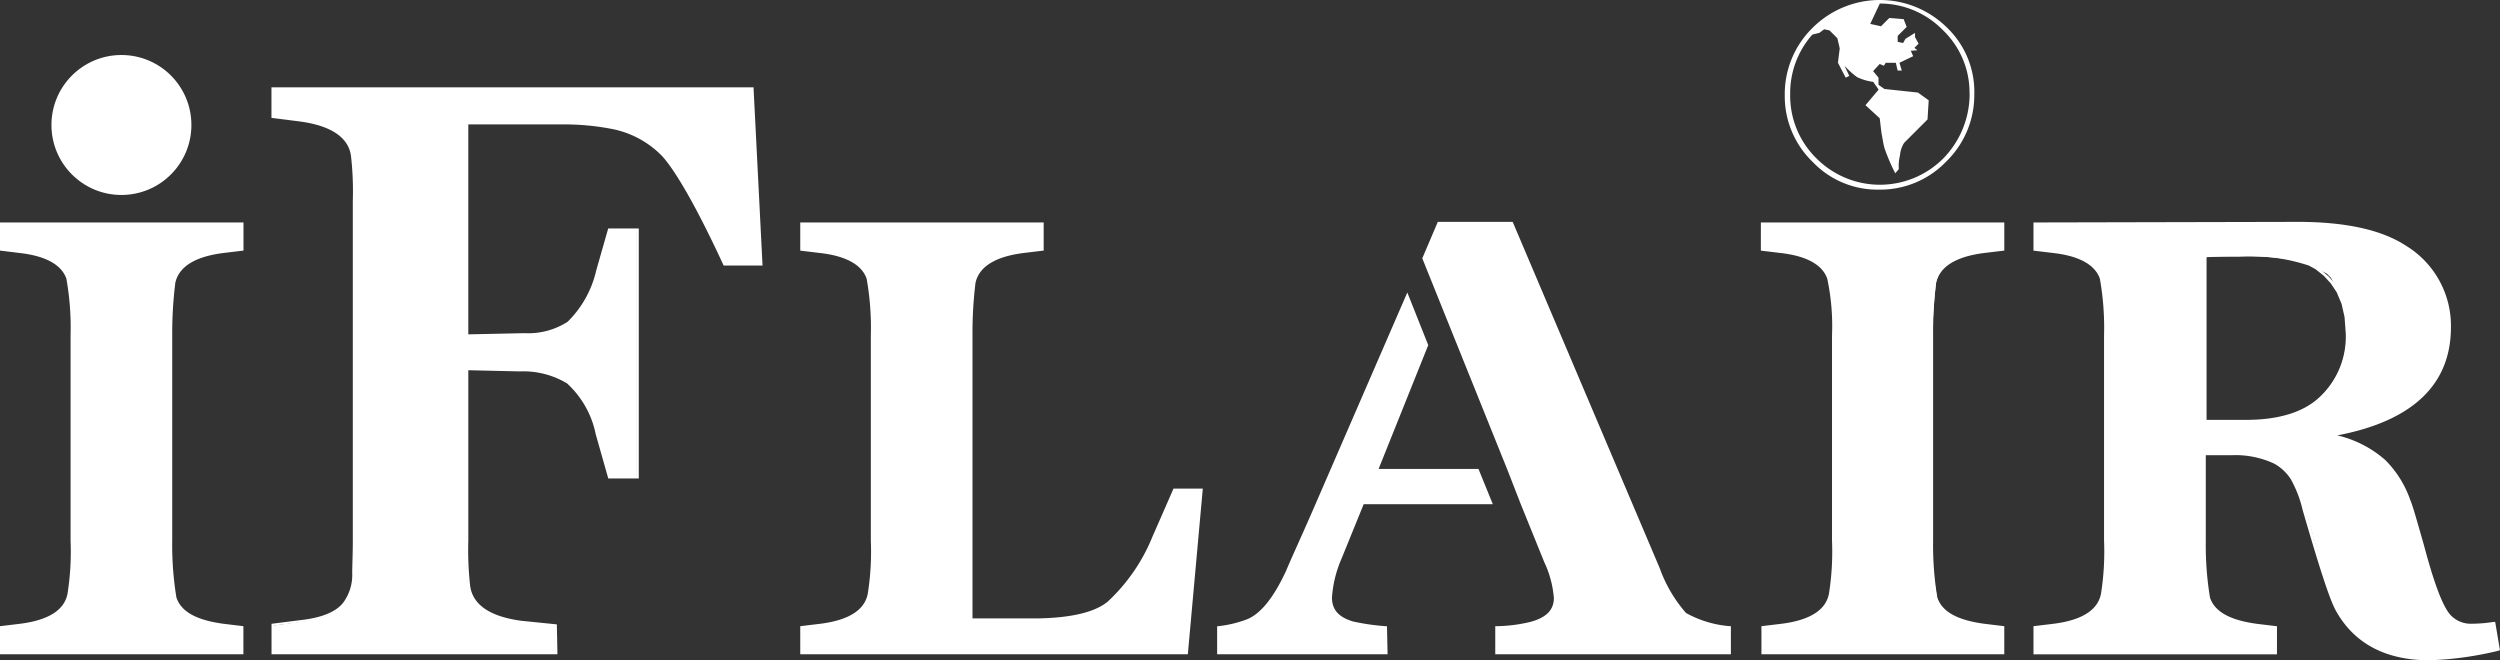 <svg xmlns="http://www.w3.org/2000/svg" width="210.482" height="55.591" viewBox="0 0 210.482 55.591">
  <rect x="0" y="0" width="210.482" height="55.591" fill="#333333" stroke="none"/>
  <g id="iFlair-logo_2" data-name="iFlair-logo 2" transform="translate(0 -0.002)">
    <g id="Group_2" data-name="Group 2">
      <g id="Group_1" data-name="Group 1" transform="translate(0 7.352)">
        <path id="Path_1" data-name="Path 1" d="M63.446,14.8,64.2,29.5H61.13c-2.216-4.733-3.928-7.755-5.136-9.114a8.029,8.029,0,0,0-4.23-2.367,21.458,21.458,0,0,0-4.431-.4H39.426V35.6l4.884-.1a6.489,6.489,0,0,0,3.726-.957c1.007-.755,1.813-2.216,2.467-4.381l.957-3.424h2.316v20.8H51.512L50.5,43.906a8.117,8.117,0,0,0-2.467-4.331,7.958,7.958,0,0,0-4.079-1.057l-4.532-.151v14.5a25.963,25.963,0,0,0,.151,3.777c.2,1.662,1.662,2.669,4.431,3.072l2.87.3v2.316H23.111V60.019l2.216-.3c1.964-.252,3.223-.755,3.827-1.611a4.5,4.5,0,0,0,.755-2.518c0-.6.05-1.511.05-2.77V24.267a27.383,27.383,0,0,0-.151-3.827c-.252-1.611-1.712-2.618-4.431-3.021l-2.216-.3V14.8Zm18.48,44.766h5.64c2.82-.05,4.834-.5,5.942-1.41a14.374,14.374,0,0,0,3.777-5.539l1.762-3.928h2.216l-1.209,13.646H67.676V60.221l1.561-.151c2.467-.3,3.877-1.209,4.129-2.669a25.621,25.621,0,0,0,.3-4.431V35.6a19.379,19.379,0,0,0-.4-4.834c-.4-1.209-1.762-1.964-4.028-2.266l-1.561-.151V26.231H87.919v2.115l-1.511.151c-2.467.3-3.877,1.209-4.18,2.669a41.191,41.191,0,0,0-.3,4.431V59.566Zm72.663-6.7V35.6a19.378,19.378,0,0,0-.4-4.834c-.4-1.209-1.762-1.964-4.028-2.266l-1.561-.151V26.231h20.24v2.115l-1.511.151c-2.467.3-3.877,1.209-4.18,2.669a41.191,41.191,0,0,0-.3,4.431V52.869a21.6,21.6,0,0,0,.4,4.834c.4,1.259,1.762,2.014,4.079,2.316l1.511.151v2.115H148.6V60.17l1.561-.151c2.467-.3,3.877-1.209,4.129-2.669a26.435,26.435,0,0,0,.3-4.482Zm31.17-10.021h3.424c2.719,0,4.784-.6,6.143-1.863a7.188,7.188,0,0,0,2.367-5.589V33.532l-.05-.1-.05-.1-.05-.1-.05-.1-.05-.1-.05-.1-.05-.1-.05-.1-.05-.1-.05-.1-.05-.1-.05-.1-.05-.1v-.2l-.05-.1-.05-.1-.05-.1-.05-.1-.05-.1-.05-.1-.05-.1-.05-.1-.05-.1-.05-.1-.05-.1-.05-.1-.05-.1-.05-.05-.05-.05-.05-.05-.05-.05-.05-.05-.05-.05-.05-.05-.1-.05-.1-.05-.1-.05-.1-.05-.1-.05-.1-.05-.1-.05-.1-.05-.1-.05-.1-.05-.1-.05-.1-.05-.1-.05-.1-.05q-1.586-.755-5.892-.755c-.906,0-1.913,0-2.921.05l-.05,13.9Zm0,2.669v7.352a21.6,21.6,0,0,0,.4,4.834c.4,1.259,1.762,2.014,4.079,2.316l1.511.151v2.115h-20.24V60.17l1.561-.151c2.467-.3,3.877-1.209,4.129-2.669a25.626,25.626,0,0,0,.3-4.431V35.6a19.38,19.38,0,0,0-.4-4.834c-.4-1.209-1.762-1.964-4.028-2.266l-1.561-.151V26.231l22.156-.05c3.978,0,7,.655,9.014,1.964a7.79,7.79,0,0,1,3.726,6.748q0,7.4-10.121,9.064a9.264,9.264,0,0,1,4.633,2.216,8.018,8.018,0,0,1,2.065,3.323c.2.453.554,1.762,1.158,3.827.906,3.273,1.662,5.237,2.316,5.942a2.319,2.319,0,0,0,1.813.755,12.1,12.1,0,0,0,1.863-.151l.352,2.065a22,22,0,0,1-5.741.856c-3.575,0-6.194-1.36-7.7-4.028-.554-.957-1.46-3.777-2.77-8.46a9.143,9.143,0,0,0-1.057-2.669,3.453,3.453,0,0,0-1.46-1.36,7.331,7.331,0,0,0-3.626-.755ZM6.292,52.869V35.6a19.379,19.379,0,0,0-.4-4.834C5.492,29.557,4.13,28.8,1.864,28.5L.3,28.346V26.231H20.543v2.115l-1.511.151c-2.467.3-3.877,1.209-4.18,2.669a41.193,41.193,0,0,0-.3,4.431V52.869a21.6,21.6,0,0,0,.4,4.834c.4,1.259,1.762,2.014,4.079,2.316l1.511.151v2.115H.3V60.17l1.561-.151c2.467-.3,3.877-1.209,4.129-2.669a26.436,26.436,0,0,0,.3-4.482ZM120,29.1l1.259-2.921H127.4l12.337,29.055A11.065,11.065,0,0,0,142,59.063a8.578,8.578,0,0,0,3.726,1.108v2.115H126.139V60.17a12.419,12.419,0,0,0,2.77-.352q2.115-.529,2.115-2.115a8.863,8.863,0,0,0-.806-3.072L128.2,49.646l-1.057-2.719-5.589-13.848Zm.252,7.3-1.611-4.079L110.679,50.7c-1.057,2.316-1.762,3.978-2.115,4.784-1.007,2.165-2.065,3.525-3.273,4.079a10.226,10.226,0,0,1-2.518.6v2.115h14.049V60.17a13.683,13.683,0,0,1-2.77-.4,2.1,2.1,0,0,1-1.863-2.115A8.761,8.761,0,0,1,113,54.329l1.863-4.683h10.776l-1.108-2.719h-8.51Z" transform="translate(-0.149 -14.699)" fill="#fff"/>
        <path id="Path_2" data-name="Path 2" d="M204.544,62.841c-3.626,0-6.294-1.36-7.855-4.129-.554-.957-1.46-3.827-2.82-8.51a9.781,9.781,0,0,0-1.007-2.618,3.9,3.9,0,0,0-1.41-1.309,7.757,7.757,0,0,0-3.575-.7h-2.165v7.2a27.346,27.346,0,0,0,.352,4.784c.4,1.209,1.712,1.914,3.978,2.216l1.662.2v2.367h-20.5V59.97l1.662-.2c2.417-.3,3.777-1.158,4.028-2.568a22.763,22.763,0,0,0,.252-4.431V35.5a23.655,23.655,0,0,0-.352-4.784c-.4-1.158-1.712-1.914-3.928-2.165l-1.662-.2V25.98l22.257-.05c3.978,0,7.05.655,9.114,2.014a7.892,7.892,0,0,1,3.777,6.848c0,4.834-3.223,7.906-9.568,9.114a9.328,9.328,0,0,1,4.028,2.065,8.84,8.84,0,0,1,2.115,3.374c.2.453.554,1.712,1.158,3.827.856,3.223,1.611,5.237,2.266,5.892a2.315,2.315,0,0,0,1.712.7,12.1,12.1,0,0,0,1.863-.151h.151l.4,2.367-.1.05a28.152,28.152,0,0,1-5.838.811ZM185.51,45.267h2.417a7.543,7.543,0,0,1,3.676.755,4.487,4.487,0,0,1,1.511,1.41,10.512,10.512,0,0,1,1.057,2.719,61.193,61.193,0,0,0,2.77,8.409c1.511,2.618,4.079,3.978,7.6,3.978a23.267,23.267,0,0,0,5.589-.856l-.3-1.813a10.872,10.872,0,0,1-1.762.151,2.62,2.62,0,0,1-1.914-.755c-.655-.7-1.41-2.669-2.316-5.992a37.31,37.31,0,0,0-1.158-3.827,8.1,8.1,0,0,0-2.014-3.273,8.84,8.84,0,0,0-4.582-2.165v-.252c6.647-1.108,10.021-4.129,10.021-8.963a7.637,7.637,0,0,0-3.676-6.647c-1.964-1.309-4.985-1.964-8.963-1.964l-22.005.05V28.1l1.46.151c2.316.3,3.726,1.057,4.129,2.367a23.041,23.041,0,0,1,.4,4.884V52.77a25.369,25.369,0,0,1-.3,4.482c-.3,1.511-1.712,2.467-4.23,2.77l-1.46.151v1.863H191.4V60.172l-1.41-.151c-2.367-.3-3.726-1.108-4.179-2.367a25.716,25.716,0,0,1-.4-4.884l.1-7.5Zm-16.718,17.07H148.3V59.97l1.662-.2c2.417-.3,3.777-1.158,4.028-2.568a22.763,22.763,0,0,0,.252-4.431V35.5a19.17,19.17,0,0,0-.4-4.784c-.4-1.158-1.712-1.914-3.928-2.165l-1.662-.2V25.98h20.495v2.367l-1.662.2c-2.417.3-3.777,1.158-4.079,2.518a34.525,34.525,0,0,0-.252,4.431V52.77a27.346,27.346,0,0,0,.352,4.784c.4,1.209,1.712,1.914,3.978,2.216l1.662.2v2.367ZM148.6,62.085h19.94V60.222l-1.41-.151c-2.367-.3-3.726-1.108-4.18-2.367a25.719,25.719,0,0,1-.4-4.884V35.548a24.345,24.345,0,0,1,.3-4.482c.3-1.511,1.762-2.417,4.28-2.77l1.41-.151V26.283H148.6v1.863l1.46.151c2.316.3,3.726,1.057,4.129,2.367a23.04,23.04,0,0,1,.4,4.884V52.82a25.369,25.369,0,0,1-.3,4.482c-.3,1.511-1.712,2.467-4.23,2.77l-1.46.151v1.863Zm-2.87.252H125.89V59.97h.151a12.848,12.848,0,0,0,2.77-.352c1.36-.352,2.014-1.007,2.014-2.014a8.658,8.658,0,0,0-.806-3.021L128,49.6l-1.057-2.719L119.746,29l1.309-3.072h6.294l.05.1,12.337,29.055a11.666,11.666,0,0,0,2.216,3.777,9.037,9.037,0,0,0,3.676,1.108h.1v2.367Zm-19.588-.252h19.286V60.222a8.8,8.8,0,0,1-3.676-1.108c-.7-.554-1.41-1.813-2.316-3.877l-12.337-29h-5.942l-1.209,2.82,1.611,3.928,8.661,21.552a9.071,9.071,0,0,1,.806,3.122c0,1.108-.755,1.914-2.216,2.266a12.263,12.263,0,0,1-2.669.352V62.09Zm-9.316.252H102.474V59.97h.1a9.741,9.741,0,0,0,2.467-.6c1.158-.5,2.216-1.863,3.223-4.028.4-.957,1.209-2.719,2.115-4.784l8.107-18.682,1.762,4.431-4.18,10.424h8.409l1.209,2.971H114.811l-1.863,4.582a9.869,9.869,0,0,0-.806,3.273c0,1.057.6,1.662,1.762,2.014a18.631,18.631,0,0,0,2.77.4h.1l.05,2.367Zm-14.1-.252h13.8V60.222a19.3,19.3,0,0,1-2.669-.352,2.254,2.254,0,0,1-1.967-2.27,9.2,9.2,0,0,1,.806-3.374l1.914-4.733h10.675l-1.007-2.467h-8.611l4.28-10.675-1.511-3.726L110.581,50.7c-.906,2.014-1.712,3.827-2.115,4.784-1.007,2.216-2.115,3.575-3.323,4.129a9.271,9.271,0,0,1-2.417.6v1.863Zm-2.719.252H67.376V59.97l1.662-.2c2.417-.3,3.777-1.158,4.028-2.568a22.762,22.762,0,0,0,.252-4.431V35.5a23.657,23.657,0,0,0-.352-4.784c-.4-1.158-1.712-1.914-3.928-2.165l-1.662-.2V25.98H87.87v2.367l-1.662.2c-2.417.3-3.777,1.158-4.079,2.518a34.525,34.525,0,0,0-.252,4.431v23.82h5.489c2.77-.05,4.784-.5,5.892-1.41a15.3,15.3,0,0,0,3.777-5.489L98.8,48.389h2.467Zm-32.379-.252H99.754l1.209-13.4H98.949l-1.712,3.877a15.229,15.229,0,0,1-3.827,5.589c-1.158.906-3.172,1.41-6.043,1.46H81.576V35.5a24.347,24.347,0,0,1,.3-4.482c.3-1.511,1.762-2.417,4.28-2.719l1.41-.151V26.282H67.628v1.863l1.46.151c2.316.3,3.726,1.057,4.129,2.367a23.039,23.039,0,0,1,.4,4.884V52.82a25.37,25.37,0,0,1-.3,4.482c-.3,1.511-1.712,2.467-4.23,2.77l-1.46.151v1.863Zm-20.7.252H22.861V59.769l2.367-.3c1.914-.2,3.172-.755,3.726-1.561a3.933,3.933,0,0,0,.7-2.417c0-.6.05-1.561.05-2.719v-28.6a26.464,26.464,0,0,0-.151-3.777c-.2-1.561-1.662-2.568-4.331-2.921l-2.367-.3V14.6H63.448v.151L64.2,29.606H60.93l-.05-.1c-2.165-4.683-3.928-7.755-5.086-9.064a8,8,0,0,0-4.18-2.316,21.108,21.108,0,0,0-4.431-.4H39.428V35.4l4.733-.1a6.13,6.13,0,0,0,3.626-.957A8.813,8.813,0,0,0,50.2,30.009l1.007-3.525H53.78V47.533H51.212l-1.057-3.726a7.923,7.923,0,0,0-2.417-4.28A7.143,7.143,0,0,0,43.76,38.52l-4.331-.1V52.77a26.971,26.971,0,0,0,.151,3.777c.2,1.611,1.662,2.618,4.331,2.971l2.971.3.05,2.518ZM23.11,62.085H46.68V60.021l-2.719-.252c-2.87-.4-4.381-1.46-4.582-3.172a26.873,26.873,0,0,1-.151-3.827V38.17l4.633.1a7.553,7.553,0,0,1,4.129,1.057c1.057.755,1.863,2.266,2.518,4.431l1.007,3.525H53.63V26.736H51.514l-.957,3.374a8.623,8.623,0,0,1-2.518,4.431,6.7,6.7,0,0,1-3.827,1.007l-5.036.1V17.42h8.057a21.635,21.635,0,0,1,4.482.4,8.6,8.6,0,0,1,4.331,2.417c1.209,1.36,2.921,4.381,5.086,9.064h2.82L63.2,14.8H23.113v2.065l2.115.252c2.77.4,4.28,1.46,4.532,3.122a27.384,27.384,0,0,1,.151,3.827v28.6c0,1.209,0,2.115-.05,2.77A4.187,4.187,0,0,1,29.106,58q-.906,1.284-3.928,1.662l-2.115.252v2.165Zm-2.618.252H0V59.97l1.662-.2c2.417-.3,3.777-1.158,4.028-2.568a22.762,22.762,0,0,0,.252-4.431V35.5a23.657,23.657,0,0,0-.352-4.784c-.4-1.158-1.712-1.914-3.928-2.165L0,28.347V25.98H20.5v2.367l-1.662.2c-2.417.3-3.777,1.158-4.079,2.518A34.522,34.522,0,0,0,14.5,35.5V52.77a27.344,27.344,0,0,0,.352,4.784c.4,1.209,1.712,1.914,3.978,2.216l1.662.2ZM.252,62.085H20.193V60.222l-1.41-.151c-2.367-.3-3.726-1.108-4.18-2.367a25.718,25.718,0,0,1-.4-4.884V35.5a24.347,24.347,0,0,1,.3-4.482c.3-1.511,1.762-2.417,4.28-2.77l1.41-.151V26.232H.252V28.1l1.46.151c2.316.3,3.726,1.057,4.129,2.367a23.462,23.462,0,0,1,.4,4.884V52.77a25.37,25.37,0,0,1-.3,4.482c-.3,1.511-1.712,2.467-4.23,2.77l-1.46.151ZM189.085,42.9H185.51V28.75h.151c1.007-.05,2.014-.05,2.921-.05a15.979,15.979,0,0,1,5.942.755l.856.5.7.6.554.655.453.7.353.906.252,1.007.1,1.36v.151a7.2,7.2,0,0,1-2.417,5.69A9.671,9.671,0,0,1,189.085,42.9Zm-3.323-.3h3.323c2.669,0,4.733-.6,6.093-1.813a6.938,6.938,0,0,0,2.316-5.489l-.1-1.36-.252-1.108-.4-.957-.5-.755-.6-.655-.7-.554-.554-.3a15.429,15.429,0,0,0-5.841-.755c-.906,0-1.813,0-2.77.05V42.6Z" transform="translate(0 -14.6)" fill="#fff"/>
      </g>
      <circle id="Ellipse_1" data-name="Ellipse 1" cx="5.892" cy="5.892" r="5.892" transform="translate(4.331 4.633)" fill="#fff"/>
      <path id="Path_3" data-name="Path 3" d="M313.96,7.855a7.275,7.275,0,0,0-2.266-5.338A7.4,7.4,0,0,0,306.407.3L305.6,2.014l.906.2.7-.7,1.208.1.252.655-.755.755v.5l.453.1.2-.352.806-.5v.352l.3.554-.352.352.252.2-.554.05.2.453-1.158.554.2.655h-.352l-.151-.655H306.9l-.151.252-.352-.151-.554.6.453.554v.6l.5.352,2.82.3.906.655-.1,1.611-1.964,1.964a2.257,2.257,0,0,0-.352,1.057,3.573,3.573,0,0,0-.1,1.158l-.3.352a16.261,16.261,0,0,1-.906-2.115c-.1-.352-.151-.755-.252-1.259-.05-.4-.1-.856-.151-1.259l-1.2-1.1,1.108-1.309-.453-.655a4.411,4.411,0,0,1-1.36-.4,6.6,6.6,0,0,1-1.057-.957l.4.856-.3.151-.655-1.259.151-1.209-.2-.856-.655-.655-.453-.1-.4.3-.6.151a7.433,7.433,0,0,0-1.863,5.036,7.373,7.373,0,0,0,2.216,5.388,7.537,7.537,0,0,0,10.675,0,7.772,7.772,0,0,0,2.216-5.489Zm.4.05A7.8,7.8,0,0,1,312,13.6a7.684,7.684,0,0,1-5.64,2.367,7.526,7.526,0,0,1-5.59-2.316,7.684,7.684,0,0,1-2.367-5.64,7.8,7.8,0,0,1,2.367-5.69A8.025,8.025,0,0,1,312,2.266a7.5,7.5,0,0,1,2.363,5.64Z" transform="translate(-148.139)" fill="#fff"/>
    </g>
  </g>
</svg>
